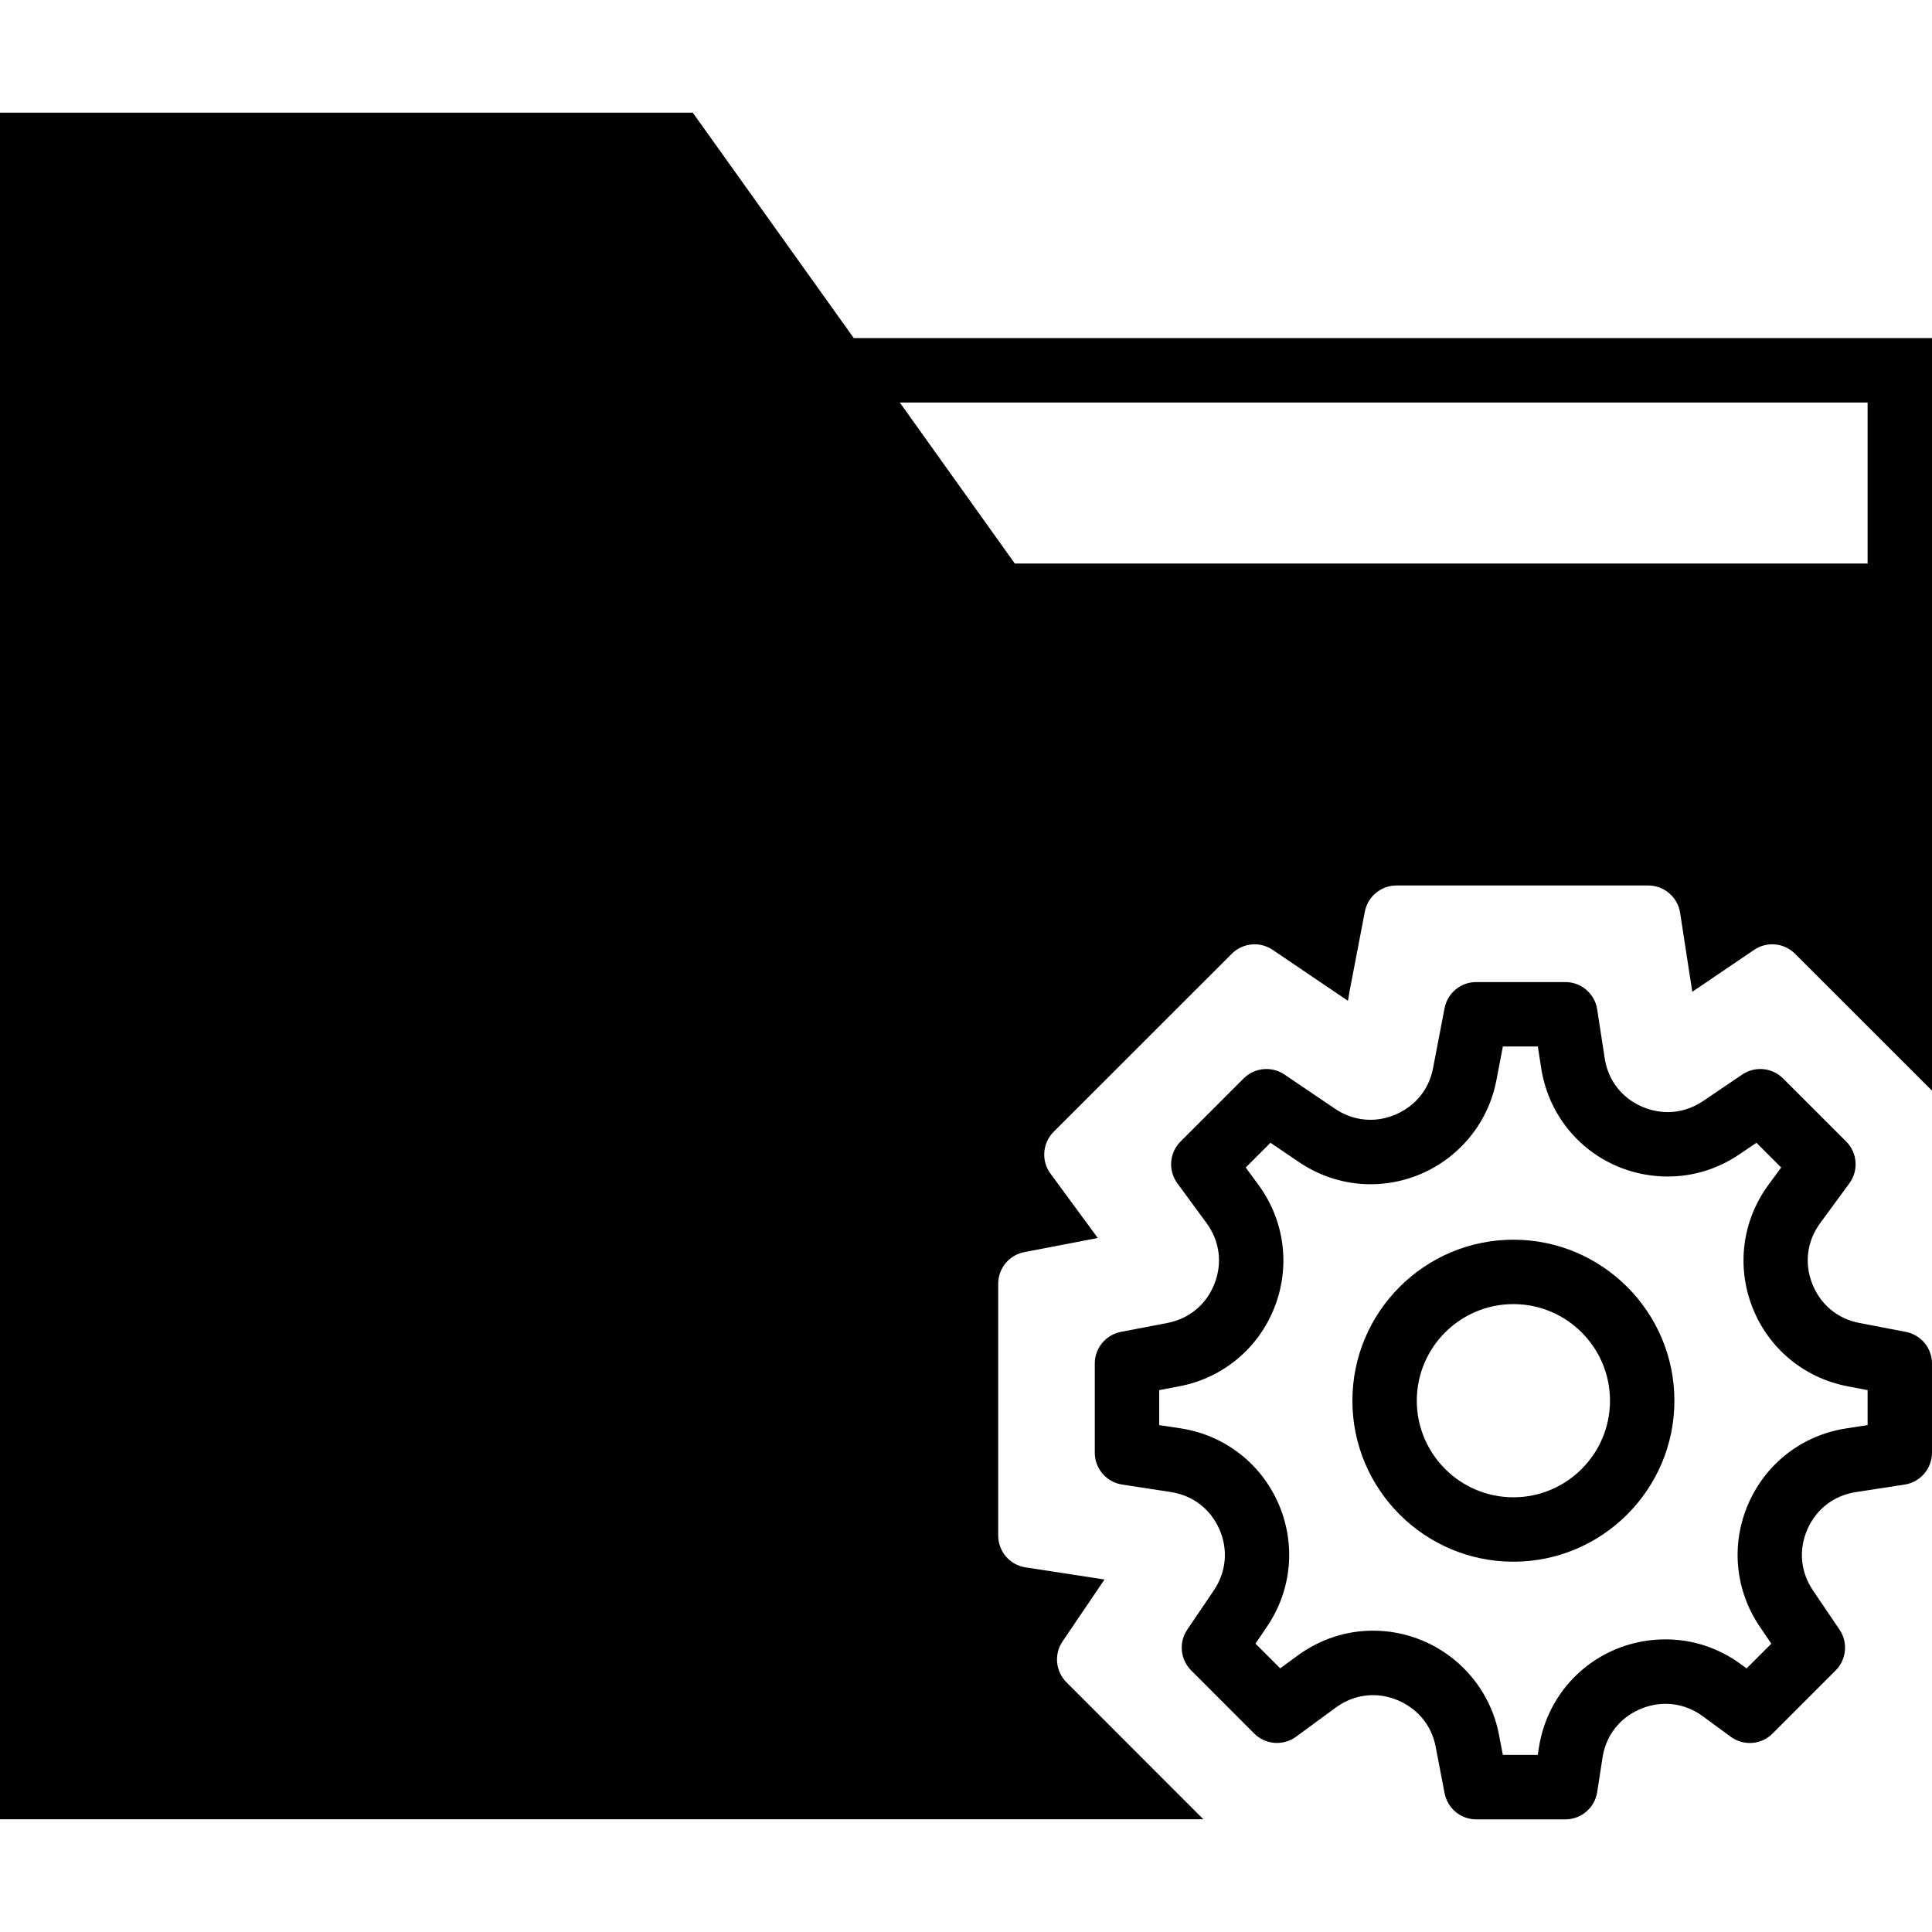 <?xml version="1.0" encoding="UTF-8"?>
<!DOCTYPE svg  PUBLIC '-//W3C//DTD SVG 1.1//EN'  'http://www.w3.org/Graphics/SVG/1.1/DTD/svg11.dtd'>
<svg enable-background="new 0 0 60 60" version="1.1" viewBox="0 0 60 60" xml:space="preserve" xmlns="http://www.w3.org/2000/svg"><path d="m59.188 41.363-1.444-0.277c-0.677-0.13-1.21-0.573-1.462-1.216-0.253-0.642-0.163-1.329 0.245-1.885l0.907-1.236c0.292-0.398 0.25-0.95-0.1-1.299l-1.959-1.958c-0.339-0.339-0.872-0.389-1.268-0.121l-1.217 0.824c-0.331 0.224-0.71 0.343-1.099 0.343-0.844 0-1.787-0.576-1.956-1.676l-0.233-1.515c-0.075-0.487-0.495-0.848-0.988-0.848h-2.77c-0.479 0-0.892 0.341-0.982 0.812l-0.358 1.865c-0.201 1.051-1.13 1.601-1.942 1.601-0.389 0-0.769-0.118-1.099-0.342l-1.572-1.064c-0.397-0.268-0.929-0.218-1.268 0.121l-1.959 1.958c-0.35 0.349-0.392 0.9-0.1 1.299l0.907 1.236c0.408 0.556 0.498 1.243 0.245 1.885-0.252 0.643-0.785 1.086-1.462 1.216l-1.444 0.277c-0.469 0.091-0.81 0.503-0.81 0.983v2.77c0 0.493 0.36 0.913 0.848 0.988l1.515 0.233c0.683 0.105 1.232 0.528 1.508 1.16 0.276 0.633 0.212 1.323-0.175 1.895l-0.824 1.217c-0.269 0.396-0.218 0.929 0.121 1.268l1.958 1.959c0.348 0.349 0.899 0.391 1.299 0.1l1.236-0.907c0.342-0.252 0.742-0.385 1.156-0.385 0.813 0 1.742 0.551 1.944 1.602l0.277 1.444c0.091 0.471 0.503 0.812 0.982 0.812h2.77c0.493 0 0.913-0.36 0.988-0.848l0.164-1.065c0.169-1.1 1.113-1.676 1.958-1.676 0.413 0 0.813 0.134 1.156 0.386l0.869 0.638c0.4 0.292 0.951 0.25 1.299-0.1l1.958-1.959c0.339-0.339 0.39-0.871 0.121-1.268l-0.824-1.217c-0.387-0.571-0.451-1.262-0.175-1.895 0.275-0.632 0.825-1.055 1.508-1.16l1.515-0.233c0.488-0.077 0.848-0.497 0.848-0.99v-2.77c0-0.479-0.341-0.891-0.812-0.982zm-1.188 2.895-0.667 0.103c-1.354 0.208-2.489 1.082-3.036 2.337-0.548 1.256-0.416 2.682 0.352 3.815l0.361 0.533-0.768 0.768-0.177-0.13c-0.689-0.505-1.498-0.772-2.34-0.772-1.979 0-3.635 1.418-3.935 3.371l-0.032 0.217h-1.086l-0.121-0.633c-0.359-1.868-2.004-3.225-3.909-3.225-0.843 0-1.651 0.268-2.34 0.771l-0.544 0.399-0.768-0.768 0.361-0.533c0.768-1.134 0.899-2.56 0.352-3.815s-1.683-2.129-3.036-2.337l-0.667-0.101v-1.086l0.633-0.121c1.346-0.259 2.447-1.175 2.947-2.449 0.5-1.275 0.315-2.695-0.494-3.8l-0.399-0.544 0.768-0.768 0.889 0.602c0.662 0.448 1.43 0.686 2.22 0.686 1.905 0 3.548-1.355 3.907-3.224l0.202-1.054h1.086l0.103 0.667c0.301 1.953 1.955 3.371 3.934 3.371 0.789 0 1.556-0.237 2.219-0.687l0.533-0.361 0.768 0.768-0.399 0.544c-0.81 1.104-0.994 2.524-0.494 3.8 0.5 1.274 1.602 2.19 2.947 2.449l0.63 0.121v1.086z"/><path d="m47 38.5c-2.757 0-5 2.243-5 5s2.243 5 5 5 5-2.243 5-5-2.243-5-5-5zm0 8c-1.654 0-3-1.346-3-3s1.346-3 3-3 3 1.346 3 3-1.346 3-3 3z"/><path d="m26.515 10.5-5-7h-21.515v53h37.372l-4.253-4.256c-0.339-0.339-0.39-0.871-0.121-1.268l1.303-1.923-2.453-0.377c-0.488-0.074-0.848-0.494-0.848-0.988v-7.821c0-0.479 0.341-0.892 0.812-0.982l2.28-0.438-1.469-2c-0.292-0.398-0.25-0.95 0.1-1.299l5.532-5.529c0.34-0.339 0.87-0.389 1.268-0.121l2.338 1.583 0.054-0.315 0.471-2.454c0.091-0.471 0.503-0.812 0.982-0.812h7.821c0.493 0 0.913 0.36 0.988 0.848l0.378 2.453 1.922-1.303c0.396-0.268 0.929-0.218 1.268 0.121l4.255 4.253v-23.372h-33.485zm31.485 7h-26.485l-3.571-5h30.056v5z"/></svg>
